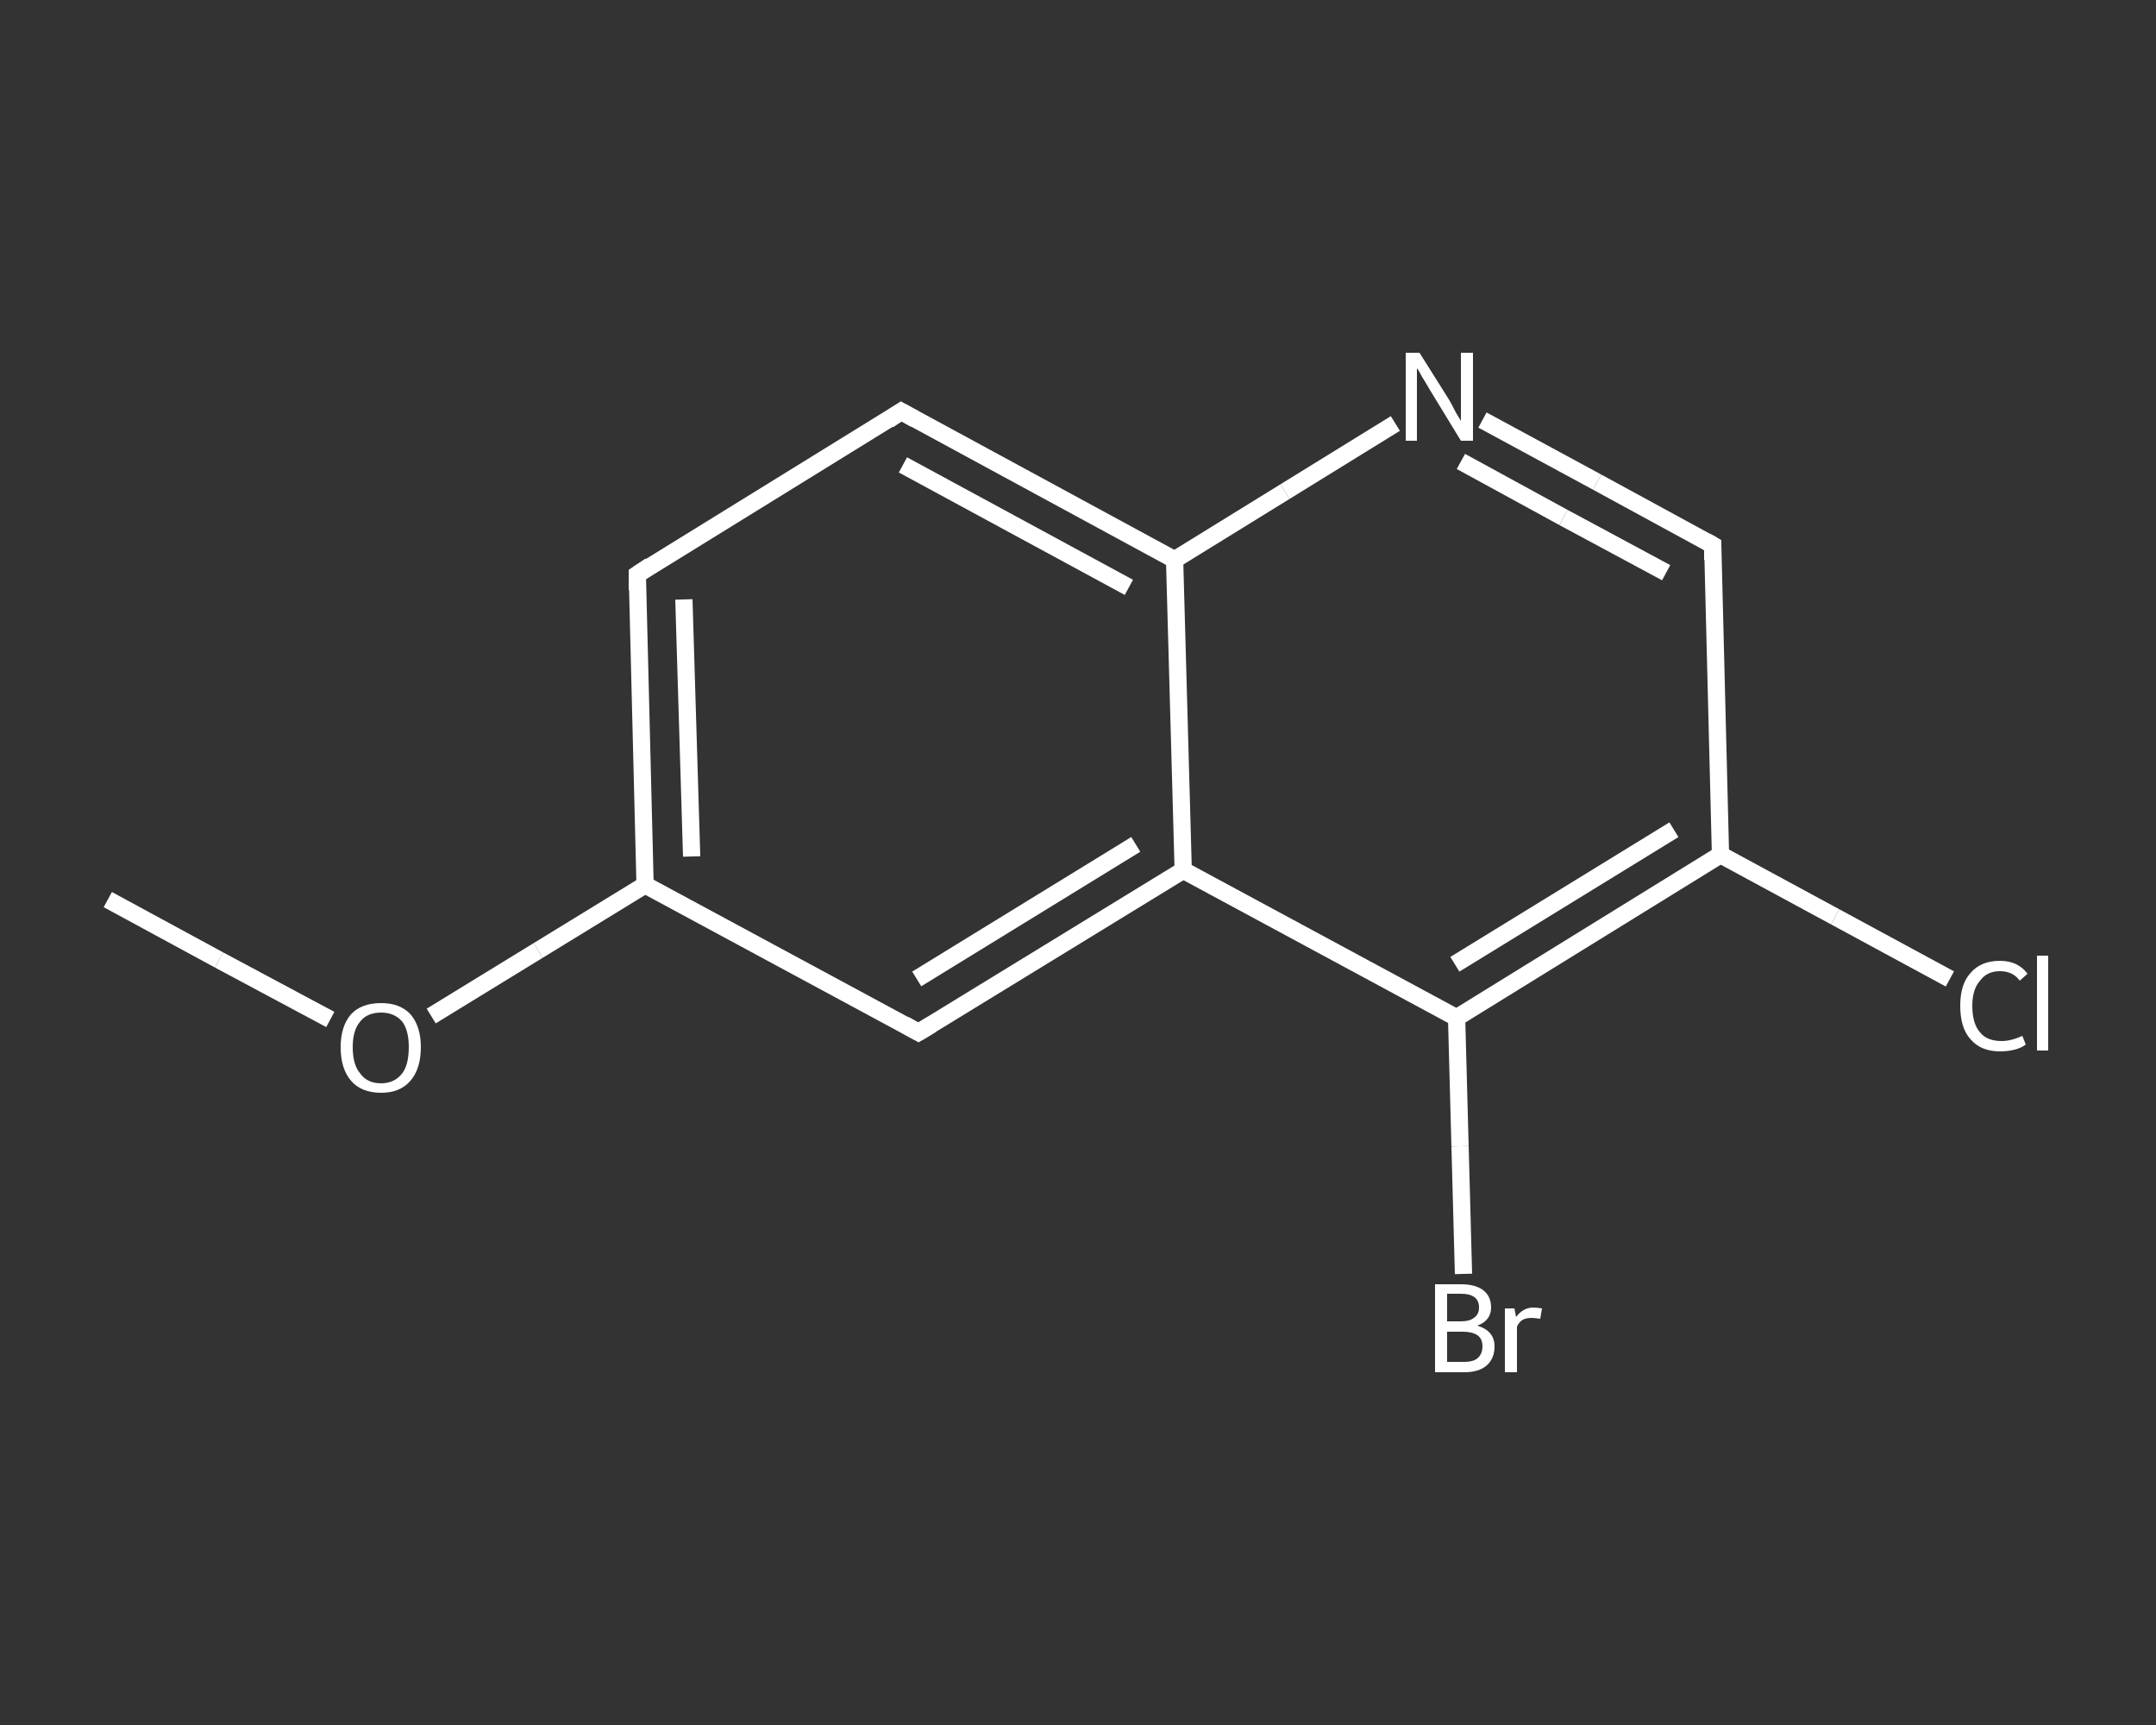 <?xml version='1.0' encoding='iso-8859-1'?>
<svg version='1.1' baseProfile='full'
              xmlns='http://www.w3.org/2000/svg'
                      xmlns:rdkit='http://www.rdkit.org/xml'
                      xmlns:xlink='http://www.w3.org/1999/xlink'
                  xml:space='preserve'
width='250px' height='200px' viewBox='0 0 250 200'>
<rect x="0" y="0" width="250" height="200" fill="#333333" stroke="none"/>
<!-- END OF HEADER -->
<rect style='opacity:1.0;fill:transparent;stroke:none' width='250.0' height='200.0' x='0.0' y='0.0'> </rect>
<path class='bond-0 atom-0 atom-1' d='M 12.5,104.3 L 25.4,111.3' style='fill:none;fill-rule:evenodd;stroke:#FFFFFF;stroke-width:2.0px;stroke-linecap:butt;stroke-linejoin:miter;stroke-opacity:1' />
<path class='bond-0 atom-0 atom-1' d='M 25.4,111.3 L 38.3,118.2' style='fill:none;fill-rule:evenodd;stroke:#FFFFFF;stroke-width:2.0px;stroke-linecap:butt;stroke-linejoin:miter;stroke-opacity:1' />
<path class='bond-1 atom-1 atom-2' d='M 50.0,117.8 L 62.4,110.2' style='fill:none;fill-rule:evenodd;stroke:#FFFFFF;stroke-width:2.0px;stroke-linecap:butt;stroke-linejoin:miter;stroke-opacity:1' />
<path class='bond-1 atom-1 atom-2' d='M 62.4,110.2 L 74.8,102.6' style='fill:none;fill-rule:evenodd;stroke:#FFFFFF;stroke-width:2.0px;stroke-linecap:butt;stroke-linejoin:miter;stroke-opacity:1' />
<path class='bond-2 atom-2 atom-3' d='M 74.8,102.6 L 73.9,66.6' style='fill:none;fill-rule:evenodd;stroke:#FFFFFF;stroke-width:2.0px;stroke-linecap:butt;stroke-linejoin:miter;stroke-opacity:1' />
<path class='bond-2 atom-2 atom-3' d='M 80.2,99.3 L 79.3,69.5' style='fill:none;fill-rule:evenodd;stroke:#FFFFFF;stroke-width:2.0px;stroke-linecap:butt;stroke-linejoin:miter;stroke-opacity:1' />
<path class='bond-3 atom-3 atom-4' d='M 73.9,66.6 L 104.5,47.7' style='fill:none;fill-rule:evenodd;stroke:#FFFFFF;stroke-width:2.0px;stroke-linecap:butt;stroke-linejoin:miter;stroke-opacity:1' />
<path class='bond-4 atom-4 atom-5' d='M 104.5,47.7 L 136.2,64.9' style='fill:none;fill-rule:evenodd;stroke:#FFFFFF;stroke-width:2.0px;stroke-linecap:butt;stroke-linejoin:miter;stroke-opacity:1' />
<path class='bond-4 atom-4 atom-5' d='M 104.7,53.9 L 130.9,68.1' style='fill:none;fill-rule:evenodd;stroke:#FFFFFF;stroke-width:2.0px;stroke-linecap:butt;stroke-linejoin:miter;stroke-opacity:1' />
<path class='bond-5 atom-5 atom-6' d='M 136.2,64.9 L 149.0,57.0' style='fill:none;fill-rule:evenodd;stroke:#FFFFFF;stroke-width:2.0px;stroke-linecap:butt;stroke-linejoin:miter;stroke-opacity:1' />
<path class='bond-5 atom-5 atom-6' d='M 149.0,57.0 L 161.8,49.1' style='fill:none;fill-rule:evenodd;stroke:#FFFFFF;stroke-width:2.0px;stroke-linecap:butt;stroke-linejoin:miter;stroke-opacity:1' />
<path class='bond-6 atom-6 atom-7' d='M 171.9,48.7 L 185.2,55.9' style='fill:none;fill-rule:evenodd;stroke:#FFFFFF;stroke-width:2.0px;stroke-linecap:butt;stroke-linejoin:miter;stroke-opacity:1' />
<path class='bond-6 atom-6 atom-7' d='M 185.2,55.9 L 198.6,63.2' style='fill:none;fill-rule:evenodd;stroke:#FFFFFF;stroke-width:2.0px;stroke-linecap:butt;stroke-linejoin:miter;stroke-opacity:1' />
<path class='bond-6 atom-6 atom-7' d='M 169.4,53.5 L 181.3,60.0' style='fill:none;fill-rule:evenodd;stroke:#FFFFFF;stroke-width:2.0px;stroke-linecap:butt;stroke-linejoin:miter;stroke-opacity:1' />
<path class='bond-6 atom-6 atom-7' d='M 181.3,60.0 L 193.2,66.4' style='fill:none;fill-rule:evenodd;stroke:#FFFFFF;stroke-width:2.0px;stroke-linecap:butt;stroke-linejoin:miter;stroke-opacity:1' />
<path class='bond-7 atom-7 atom-8' d='M 198.6,63.2 L 199.5,99.1' style='fill:none;fill-rule:evenodd;stroke:#FFFFFF;stroke-width:2.0px;stroke-linecap:butt;stroke-linejoin:miter;stroke-opacity:1' />
<path class='bond-8 atom-8 atom-9' d='M 199.5,99.1 L 212.8,106.3' style='fill:none;fill-rule:evenodd;stroke:#FFFFFF;stroke-width:2.0px;stroke-linecap:butt;stroke-linejoin:miter;stroke-opacity:1' />
<path class='bond-8 atom-8 atom-9' d='M 212.8,106.3 L 226.1,113.5' style='fill:none;fill-rule:evenodd;stroke:#FFFFFF;stroke-width:2.0px;stroke-linecap:butt;stroke-linejoin:miter;stroke-opacity:1' />
<path class='bond-9 atom-8 atom-10' d='M 199.5,99.1 L 168.9,118.0' style='fill:none;fill-rule:evenodd;stroke:#FFFFFF;stroke-width:2.0px;stroke-linecap:butt;stroke-linejoin:miter;stroke-opacity:1' />
<path class='bond-9 atom-8 atom-10' d='M 194.1,96.2 L 168.7,111.8' style='fill:none;fill-rule:evenodd;stroke:#FFFFFF;stroke-width:2.0px;stroke-linecap:butt;stroke-linejoin:miter;stroke-opacity:1' />
<path class='bond-10 atom-10 atom-11' d='M 168.9,118.0 L 169.3,132.9' style='fill:none;fill-rule:evenodd;stroke:#FFFFFF;stroke-width:2.0px;stroke-linecap:butt;stroke-linejoin:miter;stroke-opacity:1' />
<path class='bond-10 atom-10 atom-11' d='M 169.3,132.9 L 169.7,147.7' style='fill:none;fill-rule:evenodd;stroke:#FFFFFF;stroke-width:2.0px;stroke-linecap:butt;stroke-linejoin:miter;stroke-opacity:1' />
<path class='bond-11 atom-10 atom-12' d='M 168.9,118.0 L 137.2,100.9' style='fill:none;fill-rule:evenodd;stroke:#FFFFFF;stroke-width:2.0px;stroke-linecap:butt;stroke-linejoin:miter;stroke-opacity:1' />
<path class='bond-12 atom-12 atom-13' d='M 137.2,100.9 L 106.5,119.7' style='fill:none;fill-rule:evenodd;stroke:#FFFFFF;stroke-width:2.0px;stroke-linecap:butt;stroke-linejoin:miter;stroke-opacity:1' />
<path class='bond-12 atom-12 atom-13' d='M 131.7,97.9 L 106.3,113.5' style='fill:none;fill-rule:evenodd;stroke:#FFFFFF;stroke-width:2.0px;stroke-linecap:butt;stroke-linejoin:miter;stroke-opacity:1' />
<path class='bond-13 atom-13 atom-2' d='M 106.5,119.7 L 74.8,102.6' style='fill:none;fill-rule:evenodd;stroke:#FFFFFF;stroke-width:2.0px;stroke-linecap:butt;stroke-linejoin:miter;stroke-opacity:1' />
<path class='bond-14 atom-12 atom-5' d='M 137.2,100.9 L 136.2,64.9' style='fill:none;fill-rule:evenodd;stroke:#FFFFFF;stroke-width:2.0px;stroke-linecap:butt;stroke-linejoin:miter;stroke-opacity:1' />
<path d='M 73.9,68.4 L 73.9,66.6 L 75.4,65.6' style='fill:none;stroke:#FFFFFF;stroke-width:2.0px;stroke-linecap:butt;stroke-linejoin:miter;stroke-opacity:1;' />
<path d='M 103.0,48.7 L 104.5,47.7 L 106.1,48.6' style='fill:none;stroke:#FFFFFF;stroke-width:2.0px;stroke-linecap:butt;stroke-linejoin:miter;stroke-opacity:1;' />
<path d='M 197.9,62.8 L 198.6,63.2 L 198.6,64.9' style='fill:none;stroke:#FFFFFF;stroke-width:2.0px;stroke-linecap:butt;stroke-linejoin:miter;stroke-opacity:1;' />
<path d='M 108.0,118.8 L 106.5,119.7 L 104.9,118.8' style='fill:none;stroke:#FFFFFF;stroke-width:2.0px;stroke-linecap:butt;stroke-linejoin:miter;stroke-opacity:1;' />
<path class='atom-1' d='M 39.5 121.4
Q 39.5 119.0, 40.7 117.6
Q 41.9 116.3, 44.2 116.3
Q 46.4 116.3, 47.6 117.6
Q 48.8 119.0, 48.8 121.4
Q 48.8 123.9, 47.6 125.3
Q 46.4 126.7, 44.2 126.7
Q 41.9 126.7, 40.7 125.3
Q 39.5 123.9, 39.5 121.4
M 44.2 125.6
Q 45.7 125.6, 46.6 124.5
Q 47.4 123.5, 47.4 121.4
Q 47.4 119.4, 46.6 118.4
Q 45.7 117.4, 44.2 117.4
Q 42.6 117.4, 41.8 118.4
Q 40.9 119.4, 40.9 121.4
Q 40.9 123.5, 41.8 124.5
Q 42.6 125.6, 44.2 125.6
' fill='#FFFFFF'/>
<path class='atom-6' d='M 164.6 40.9
L 168.0 46.3
Q 168.3 46.8, 168.8 47.8
Q 169.4 48.8, 169.4 48.8
L 169.4 40.9
L 170.8 40.9
L 170.8 51.1
L 169.4 51.1
L 165.8 45.2
Q 165.4 44.5, 164.9 43.7
Q 164.5 42.9, 164.3 42.7
L 164.3 51.1
L 163.0 51.1
L 163.0 40.9
L 164.6 40.9
' fill='#FFFFFF'/>
<path class='atom-9' d='M 227.3 116.6
Q 227.3 114.1, 228.5 112.8
Q 229.7 111.4, 231.9 111.4
Q 234.0 111.4, 235.1 112.9
L 234.2 113.7
Q 233.4 112.6, 231.9 112.6
Q 230.4 112.6, 229.6 113.7
Q 228.7 114.7, 228.7 116.6
Q 228.7 118.7, 229.6 119.7
Q 230.4 120.7, 232.1 120.7
Q 233.2 120.7, 234.5 120.1
L 234.9 121.1
Q 234.4 121.5, 233.6 121.7
Q 232.8 121.9, 231.9 121.9
Q 229.7 121.9, 228.5 120.5
Q 227.3 119.2, 227.3 116.6
' fill='#FFFFFF'/>
<path class='atom-9' d='M 236.2 110.8
L 237.5 110.8
L 237.5 121.8
L 236.2 121.8
L 236.2 110.8
' fill='#FFFFFF'/>
<path class='atom-11' d='M 171.3 153.7
Q 172.3 154.0, 172.8 154.6
Q 173.3 155.2, 173.3 156.1
Q 173.3 157.5, 172.4 158.3
Q 171.5 159.1, 169.8 159.1
L 166.4 159.1
L 166.4 148.9
L 169.4 148.9
Q 171.1 148.9, 172.0 149.6
Q 172.9 150.3, 172.9 151.6
Q 172.9 153.1, 171.3 153.7
M 167.8 150.0
L 167.8 153.2
L 169.4 153.2
Q 170.4 153.2, 170.9 152.8
Q 171.5 152.4, 171.5 151.6
Q 171.5 150.0, 169.4 150.0
L 167.8 150.0
M 169.8 157.9
Q 170.8 157.9, 171.3 157.5
Q 171.9 157.0, 171.9 156.1
Q 171.9 155.2, 171.3 154.8
Q 170.7 154.4, 169.6 154.4
L 167.8 154.4
L 167.8 157.9
L 169.8 157.9
' fill='#FFFFFF'/>
<path class='atom-11' d='M 175.6 151.7
L 175.8 152.7
Q 176.6 151.6, 177.8 151.6
Q 178.2 151.6, 178.8 151.7
L 178.6 152.9
Q 177.9 152.8, 177.6 152.8
Q 177.0 152.8, 176.6 153.0
Q 176.2 153.2, 175.9 153.8
L 175.9 159.1
L 174.5 159.1
L 174.5 151.7
L 175.6 151.7
' fill='#FFFFFF'/>
</svg>

